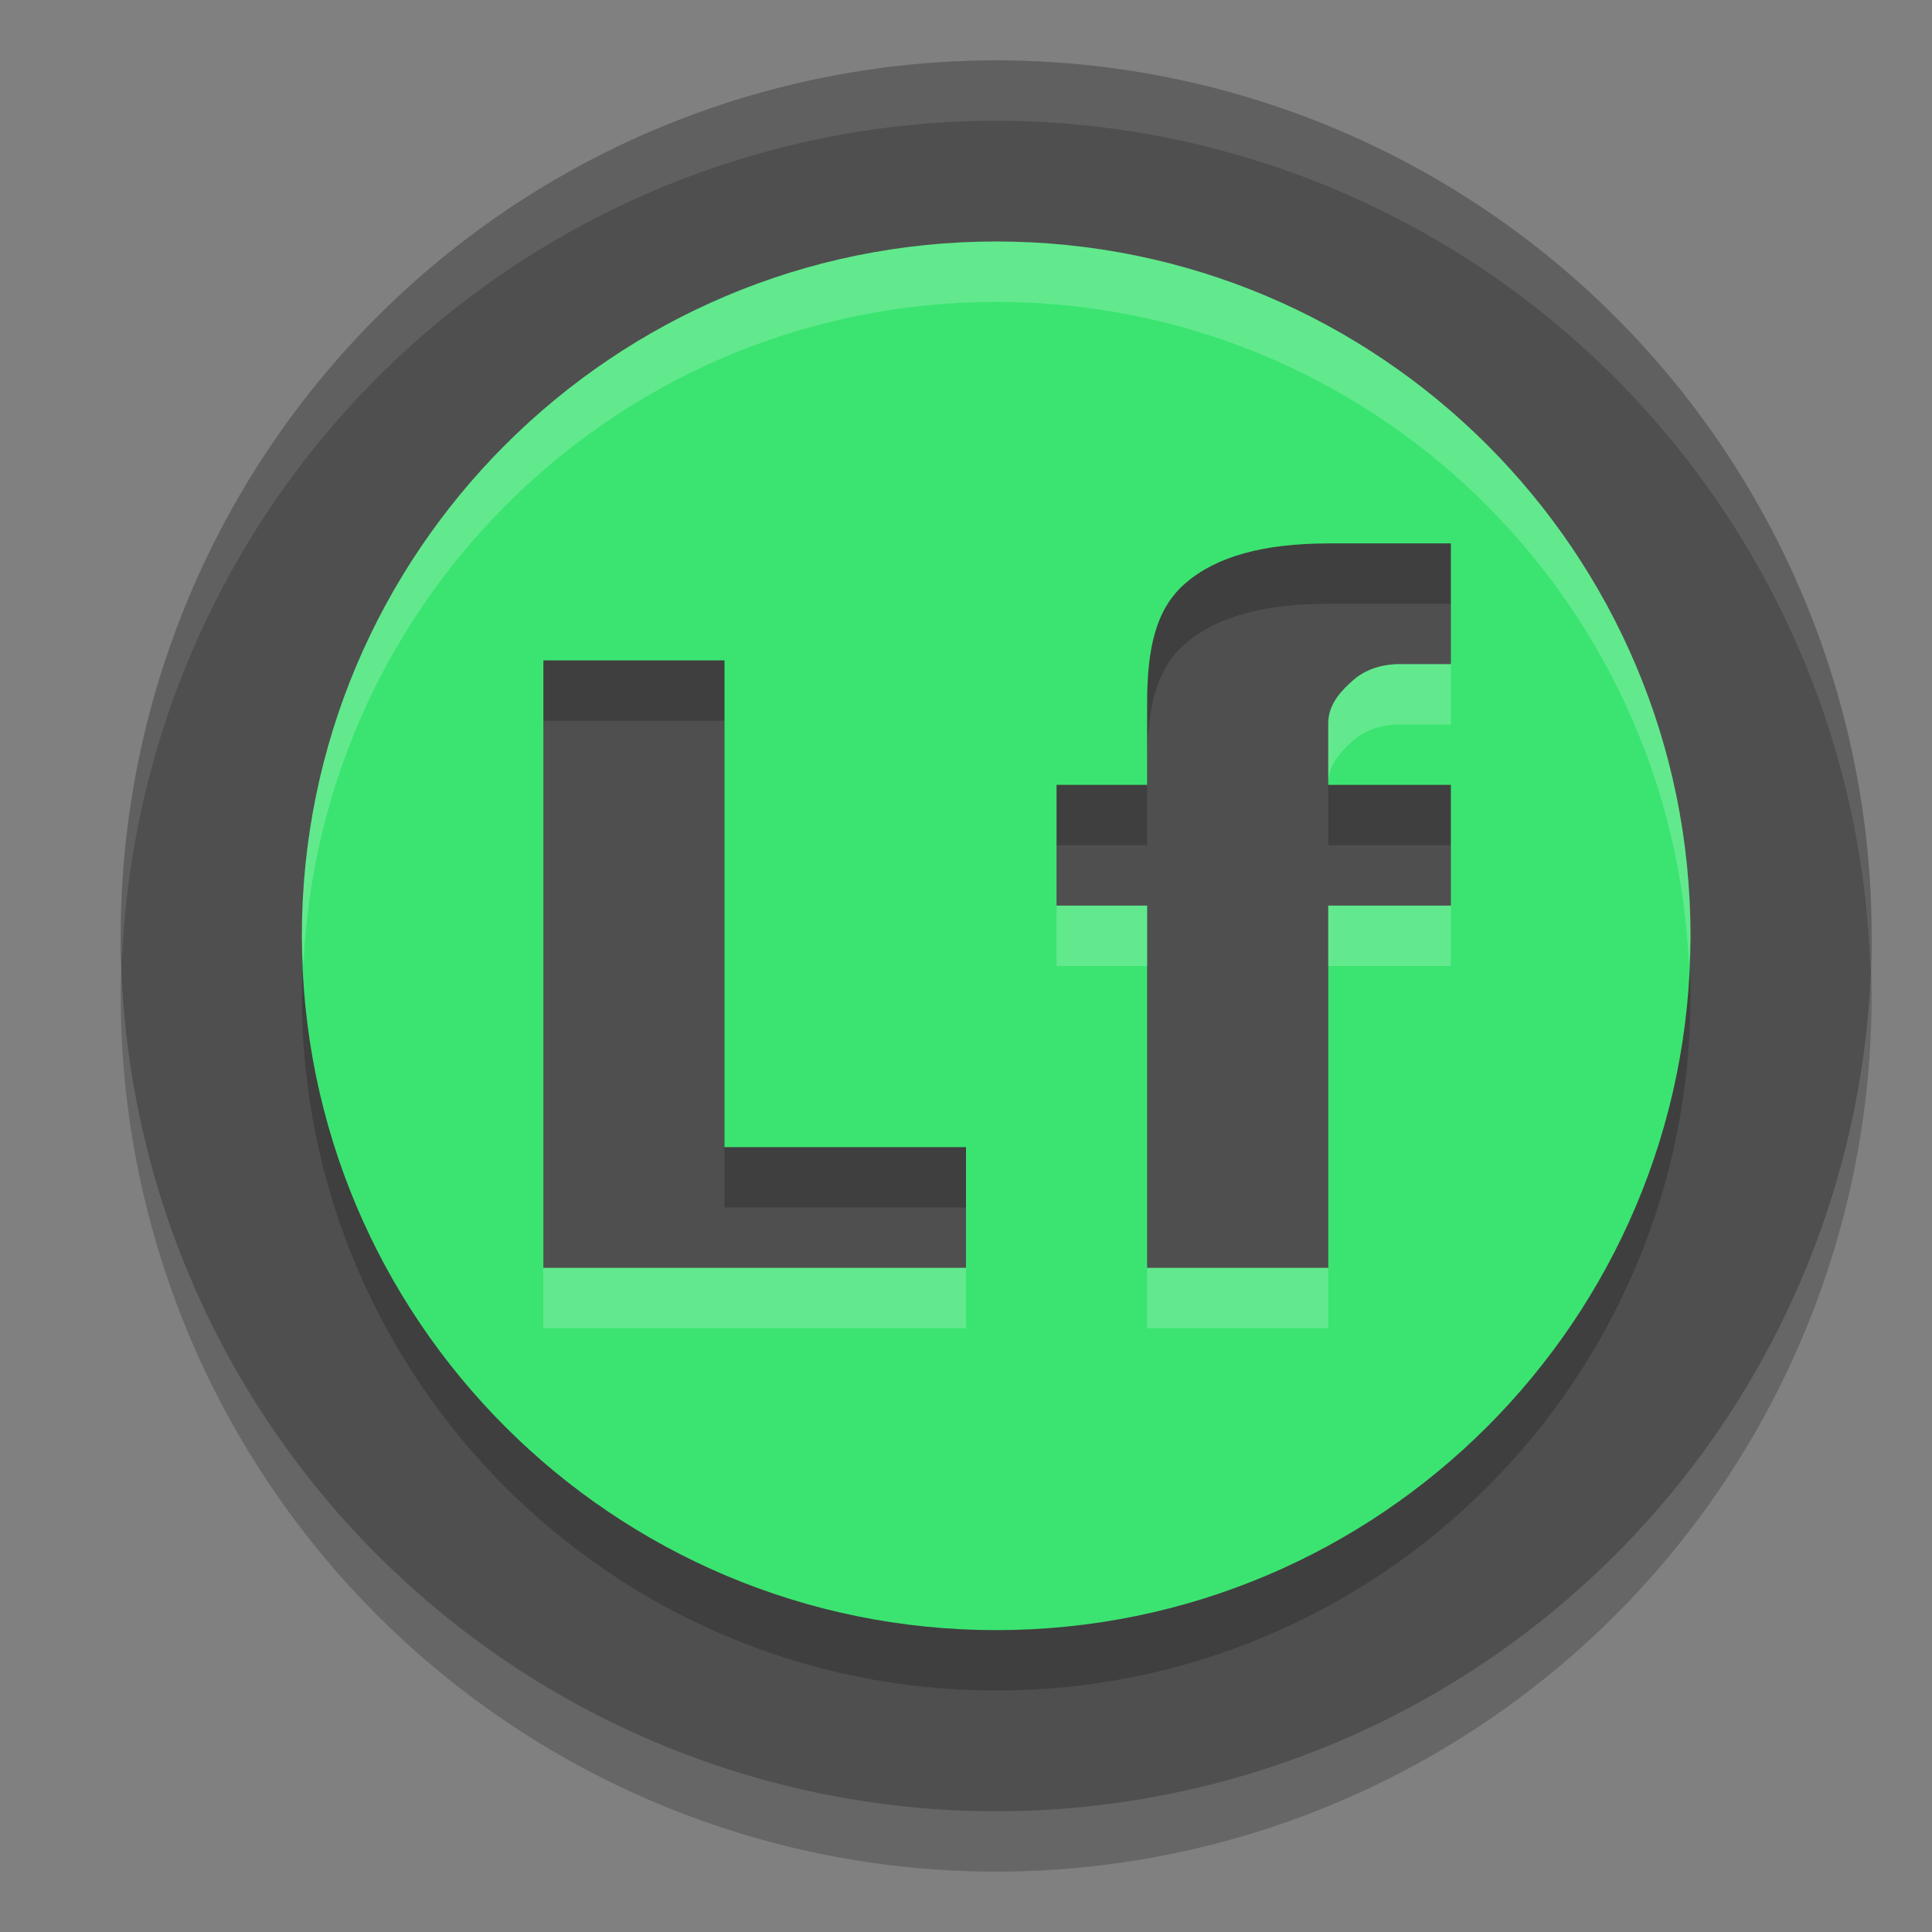 <svg xmlns="http://www.w3.org/2000/svg" width="32" height="32" version="1.1">
 <rect width="100%" height="100%" fill="#808080" stroke="none"/>
 <path style="opacity:0.2" d="M 16.5,2 A 14.5,14.5 0 0 0 2,16.5 14.5,14.5 0 0 0 16.5,31 14.5,14.5 0 0 0 31,16.5 14.5,14.5 0 0 0 16.5,2 Z"/>
 <path style="fill:#4f4f4f" d="M 16.5,1 A 14.5,14.5 0 0 0 2,15.5 14.5,14.5 0 0 0 16.5,30 14.5,14.5 0 0 0 31,15.5 14.5,14.5 0 0 0 16.5,1 Z"/>
 <path style="opacity:0.2" d="M 16.5,5 C 10.149,5 5,10.149 5,16.5 5,22.851 10.149,28 16.5,28 22.851,28 28,22.851 28,16.5 28,10.149 22.851,5 16.5,5 Z m 5.494,5 H 24.031 V 12 h -0.842 c -0.377,0 -0.638,0.138 -0.787,0.276 C 22.254,12.409 22,12.642 22,12.977 V 14 h 2.031 v 2 H 22 v 6 H 19 V 16 H 17.5 V 14 H 19 v -1.353 c 0,-0.902 0.139,-1.567 0.645,-1.996 0.506,-0.434 1.289,-0.65 2.35,-0.65 z M 9,11.938 h 3 V 20 h 4 v 2 H 9 Z"/>
 <path style="fill:#3be471" d="M 16.5,4 C 10.149,4 5,9.149 5,15.5 5,21.851 10.149,27 16.5,27 22.851,27 28,21.851 28,15.5 28,9.149 22.851,4 16.5,4 Z m 5.494,5 H 24.031 V 11 h -0.842 c -0.377,0 -0.638,0.138 -0.787,0.276 C 22.254,11.409 22,11.642 22,11.977 V 13 h 2.031 v 2 H 22 v 6 H 19 V 15 H 17.5 V 13 H 19 v -1.353 c 0,-0.902 0.139,-1.567 0.645,-1.996 0.506,-0.434 1.289,-0.65 2.35,-0.65 z M 9,10.938 h 3 V 19 h 4 v 2 H 9 Z"/>
 <path style="fill:#ffffff;opacity:0.1" d="M 16.5 1 A 14.5 14.5 0 0 0 2 15.5 A 14.5 14.5 0 0 0 2.021 15.92 A 14.5 14.5 0 0 1 16.5 2 A 14.5 14.5 0 0 1 30.979 16.08 A 14.5 14.5 0 0 0 31 15.5 A 14.5 14.5 0 0 0 16.5 1 z"/>
 <path style="fill:#ffffff;opacity:0.2" d="M 16.5 4 C 10.149 4 5 9.149 5 15.5 C 5 15.669 5.018 15.833 5.025 16 C 5.289 9.882 10.318 5 16.5 5 C 22.682 5 27.711 9.882 27.975 16 C 27.982 15.833 28 15.669 28 15.5 C 28 9.149 22.851 4 16.5 4 z M 23.189 11 C 22.813 11 22.551 11.137 22.402 11.275 C 22.254 11.408 22 11.642 22 11.977 L 22 12.977 C 22 12.642 22.254 12.408 22.402 12.275 C 22.551 12.137 22.813 12 23.189 12 L 24.031 12 L 24.031 11 L 23.189 11 z M 17.5 15 L 17.5 16 L 19 16 L 19 15 L 17.5 15 z M 22 15 L 22 16 L 24.031 16 L 24.031 15 L 22 15 z M 9 21 L 9 22 L 16 22 L 16 21 L 9 21 z M 19 21 L 19 22 L 22 22 L 22 21 L 19 21 z"/>
</svg>
